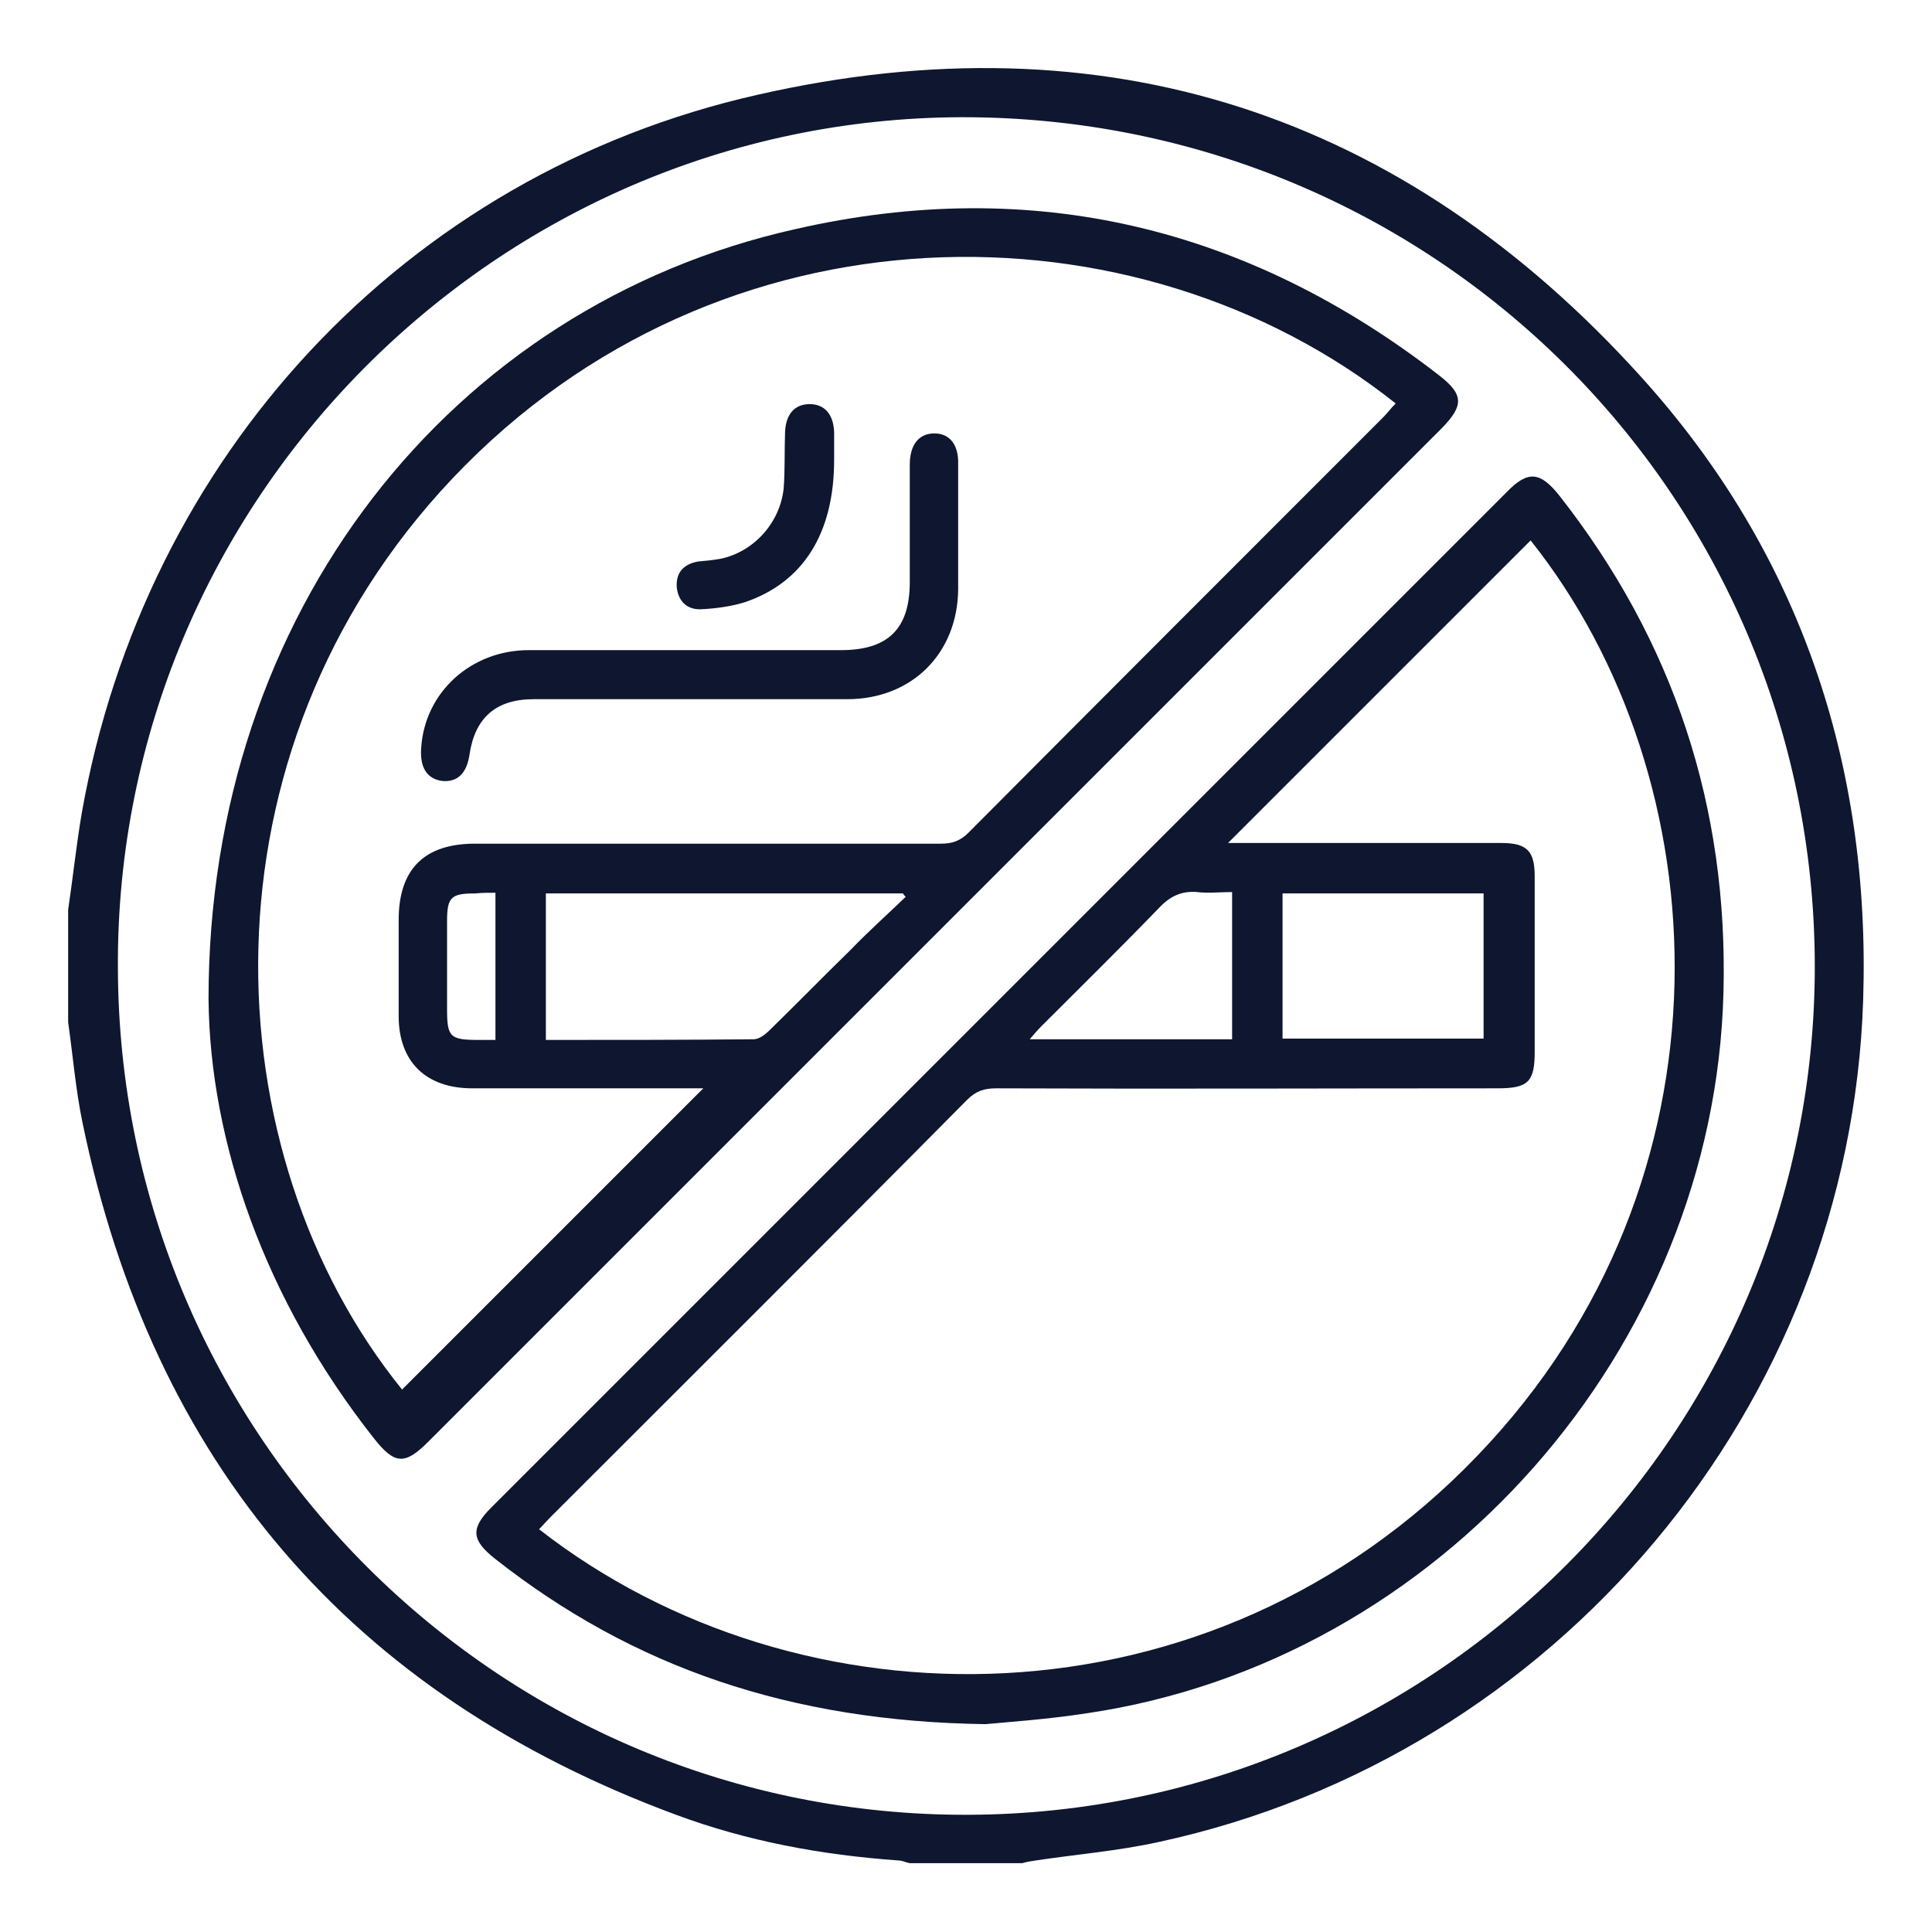 <?xml version="1.0" encoding="utf-8"?>
<!-- Generator: Adobe Illustrator 26.1.0, SVG Export Plug-In . SVG Version: 6.00 Build 0)  -->
<svg version="1.1" id="Layer_1" xmlns="http://www.w3.org/2000/svg" xmlns:xlink="http://www.w3.org/1999/xlink" x="0px" y="0px"
	 viewBox="0 0 283.5 283.5" style="enable-background:new 0 0 283.5 283.5;" xml:space="preserve">
<style type="text/css">
	.st0{fill:#0E172F;}
</style>
<g>
	<path class="st0" d="M240.9,55.4c-35-38.8-78.8-53.1-129.7-41.5C59.3,25.6,21.2,67.1,12,119.3c-0.8,4.7-1.3,9.5-2,14.2
		c0,5.5,0,11,0,16.5c0.7,4.9,1.1,9.9,2.1,14.7c10.3,50,39.3,83.9,87.1,101.6c10.5,3.9,21.4,5.9,32.6,6.7c0.6,0,1.1,0.3,1.7,0.4
		c5.5,0,11,0,16.5,0c0.7-0.2,1.3-0.3,2-0.4c6-0.9,12.1-1.4,18-2.7c58.4-12.6,101.5-64,103.4-123.6
		C274.5,112.1,264.1,81.1,240.9,55.4z M142.2,266.3c-68.8,0.3-124.8-55.5-124.9-124.4C17,73.5,72.8,17.4,141.1,17.2
		c69.2-0.1,125,55.3,125.2,124.3C266.5,210,210.7,266,142.2,266.3z"/>
	<path class="st0" d="M221.1,72.2c-49.7,49.7-99.3,99.3-149,149c-3.1,3.1-2.9,4.8,0.5,7.5c20.3,16,43.4,23.9,72,24.3
		c3.2-0.3,9.1-0.7,14.9-1.6c51.7-7.6,92.1-53.5,93.4-105.8c0.7-27.2-7.3-51.5-24.1-72.9C226,69.2,224.2,69,221.1,72.2z M152.7,150.7
		c5.8-5.8,11.7-11.6,17.4-17.5c1.6-1.7,3.3-2.5,5.6-2.3c1.6,0.2,3.2,0,5.1,0c0,7.3,0,14.3,0,21.6c-4.9,0-9.7,0-14.6,0
		c-4.9,0-9.8,0-15.1,0C151.8,151.7,152.2,151.2,152.7,150.7z M216.8,213.6c-39.2,40.9-99.5,40.6-137.7,10.8c0.6-0.6,1.1-1.2,1.7-1.8
		c20.4-20.4,40.8-40.7,61.1-61.2c1.3-1.3,2.5-1.7,4.3-1.7c24.5,0.1,49.1,0,73.6,0c4.5,0,5.4-1,5.4-5.4c0-8.6,0-17.2,0-25.7
		c0-3.7-1.1-4.9-4.9-4.9c-12.3,0-24.7,0-37,0c-0.9,0-1.9,0-3.1,0c15-15,29.7-29.7,44.4-44.4C252.4,114.2,255.7,173.1,216.8,213.6z
		 M188.2,152.4c0-7.2,0-14.2,0-21.3c9.9,0,19.6,0,29.5,0c0,7,0,14.1,0,21.3C208,152.4,198.2,152.4,188.2,152.4z"/>
	<path class="st0" d="M211.2,55.1c-28.1-21.8-59.7-29.4-94.4-21.5c-50.7,11.3-86.2,56.3-86.2,113c0.2,20.9,8.2,44.1,24.3,64.5
		c3,3.8,4.5,3.9,7.9,0.5C112.4,162,162,112.4,211.6,62.8C214.8,59.5,214.8,57.9,211.2,55.1z M103.1,159.8
		C103.3,159.8,103.3,159.8,103.1,159.8L103.1,159.8z M124.8,139.4c-4,3.9-7.9,7.9-11.9,11.8c-0.6,0.6-1.5,1.3-2.3,1.3
		c-10.1,0.1-20.2,0.1-30.5,0.1c0-7.4,0-14.4,0-21.5c17.5,0,35,0,52.4,0c0.1,0.2,0.3,0.4,0.4,0.5
		C130.2,134.2,127.4,136.7,124.8,139.4z M203,61.2c-20.3,20.3-40.6,40.6-60.9,61c-1.2,1.2-2.4,1.6-4,1.6c-22.8,0-45.6,0-68.4,0
		c-7.5,0-11.2,3.8-11.2,11.2c0,4.7,0,9.4,0,14.1c0,6.7,4,10.6,10.8,10.6c11.3,0,22.6,0,33.9,0c-14.6,14.6-29.4,29.4-44.2,44.2
		c-28-34.6-30.7-93.4,7.4-133.7c39.2-41.4,100.4-41.2,138.4-11C204.1,59.9,203.6,60.6,203,61.2z M72.7,131c0,7.4,0,14.4,0,21.6
		c-0.9,0-1.6,0-2.4,0c-4.3,0-4.7-0.4-4.7-4.6c0-4.3,0-8.6,0-12.8c0-3.6,0.6-4.1,4.2-4.1C70.7,131,71.6,131,72.7,131z"/>
	<path class="st0" d="M137.1,63.6c-2.3,0-3.6,1.7-3.6,4.6c0,5.7,0,11.5,0,17.2c0,6.9-3.2,10-10.1,10c-15.3,0-30.5,0-45.8,0
		c-8.5,0-15.3,6.2-15.8,14.4c-0.2,2.9,0.9,4.5,3.1,4.8c2.2,0.2,3.6-1.1,4-3.9c0.8-5.4,3.9-8.1,9.4-8.1c7.7,0,15.4,0,23.1,0
		c7.6,0,15.3,0,22.9,0c9.5,0,16.2-6.7,16.3-16.1c0-6.1,0-12.2,0-18.3C140.7,65.3,139.4,63.6,137.1,63.6z"/>
	<path class="st0" d="M102.9,89.4c2.1-0.1,4.3-0.4,6.3-1c8.7-2.9,13.2-10.2,13.2-20.9c0-1.4,0-2.7,0-4.1c-0.1-2.6-1.4-4.1-3.6-4.1
		s-3.5,1.5-3.6,4.1c-0.1,2.7,0,5.5-0.2,8.2c-0.5,5.1-4.4,9.4-9.3,10.4c-1.1,0.2-2.2,0.3-3.3,0.4c-2.1,0.4-3.2,1.6-3.1,3.7
		C99.5,88.3,100.9,89.5,102.9,89.4z"/>
</g>
</svg>
